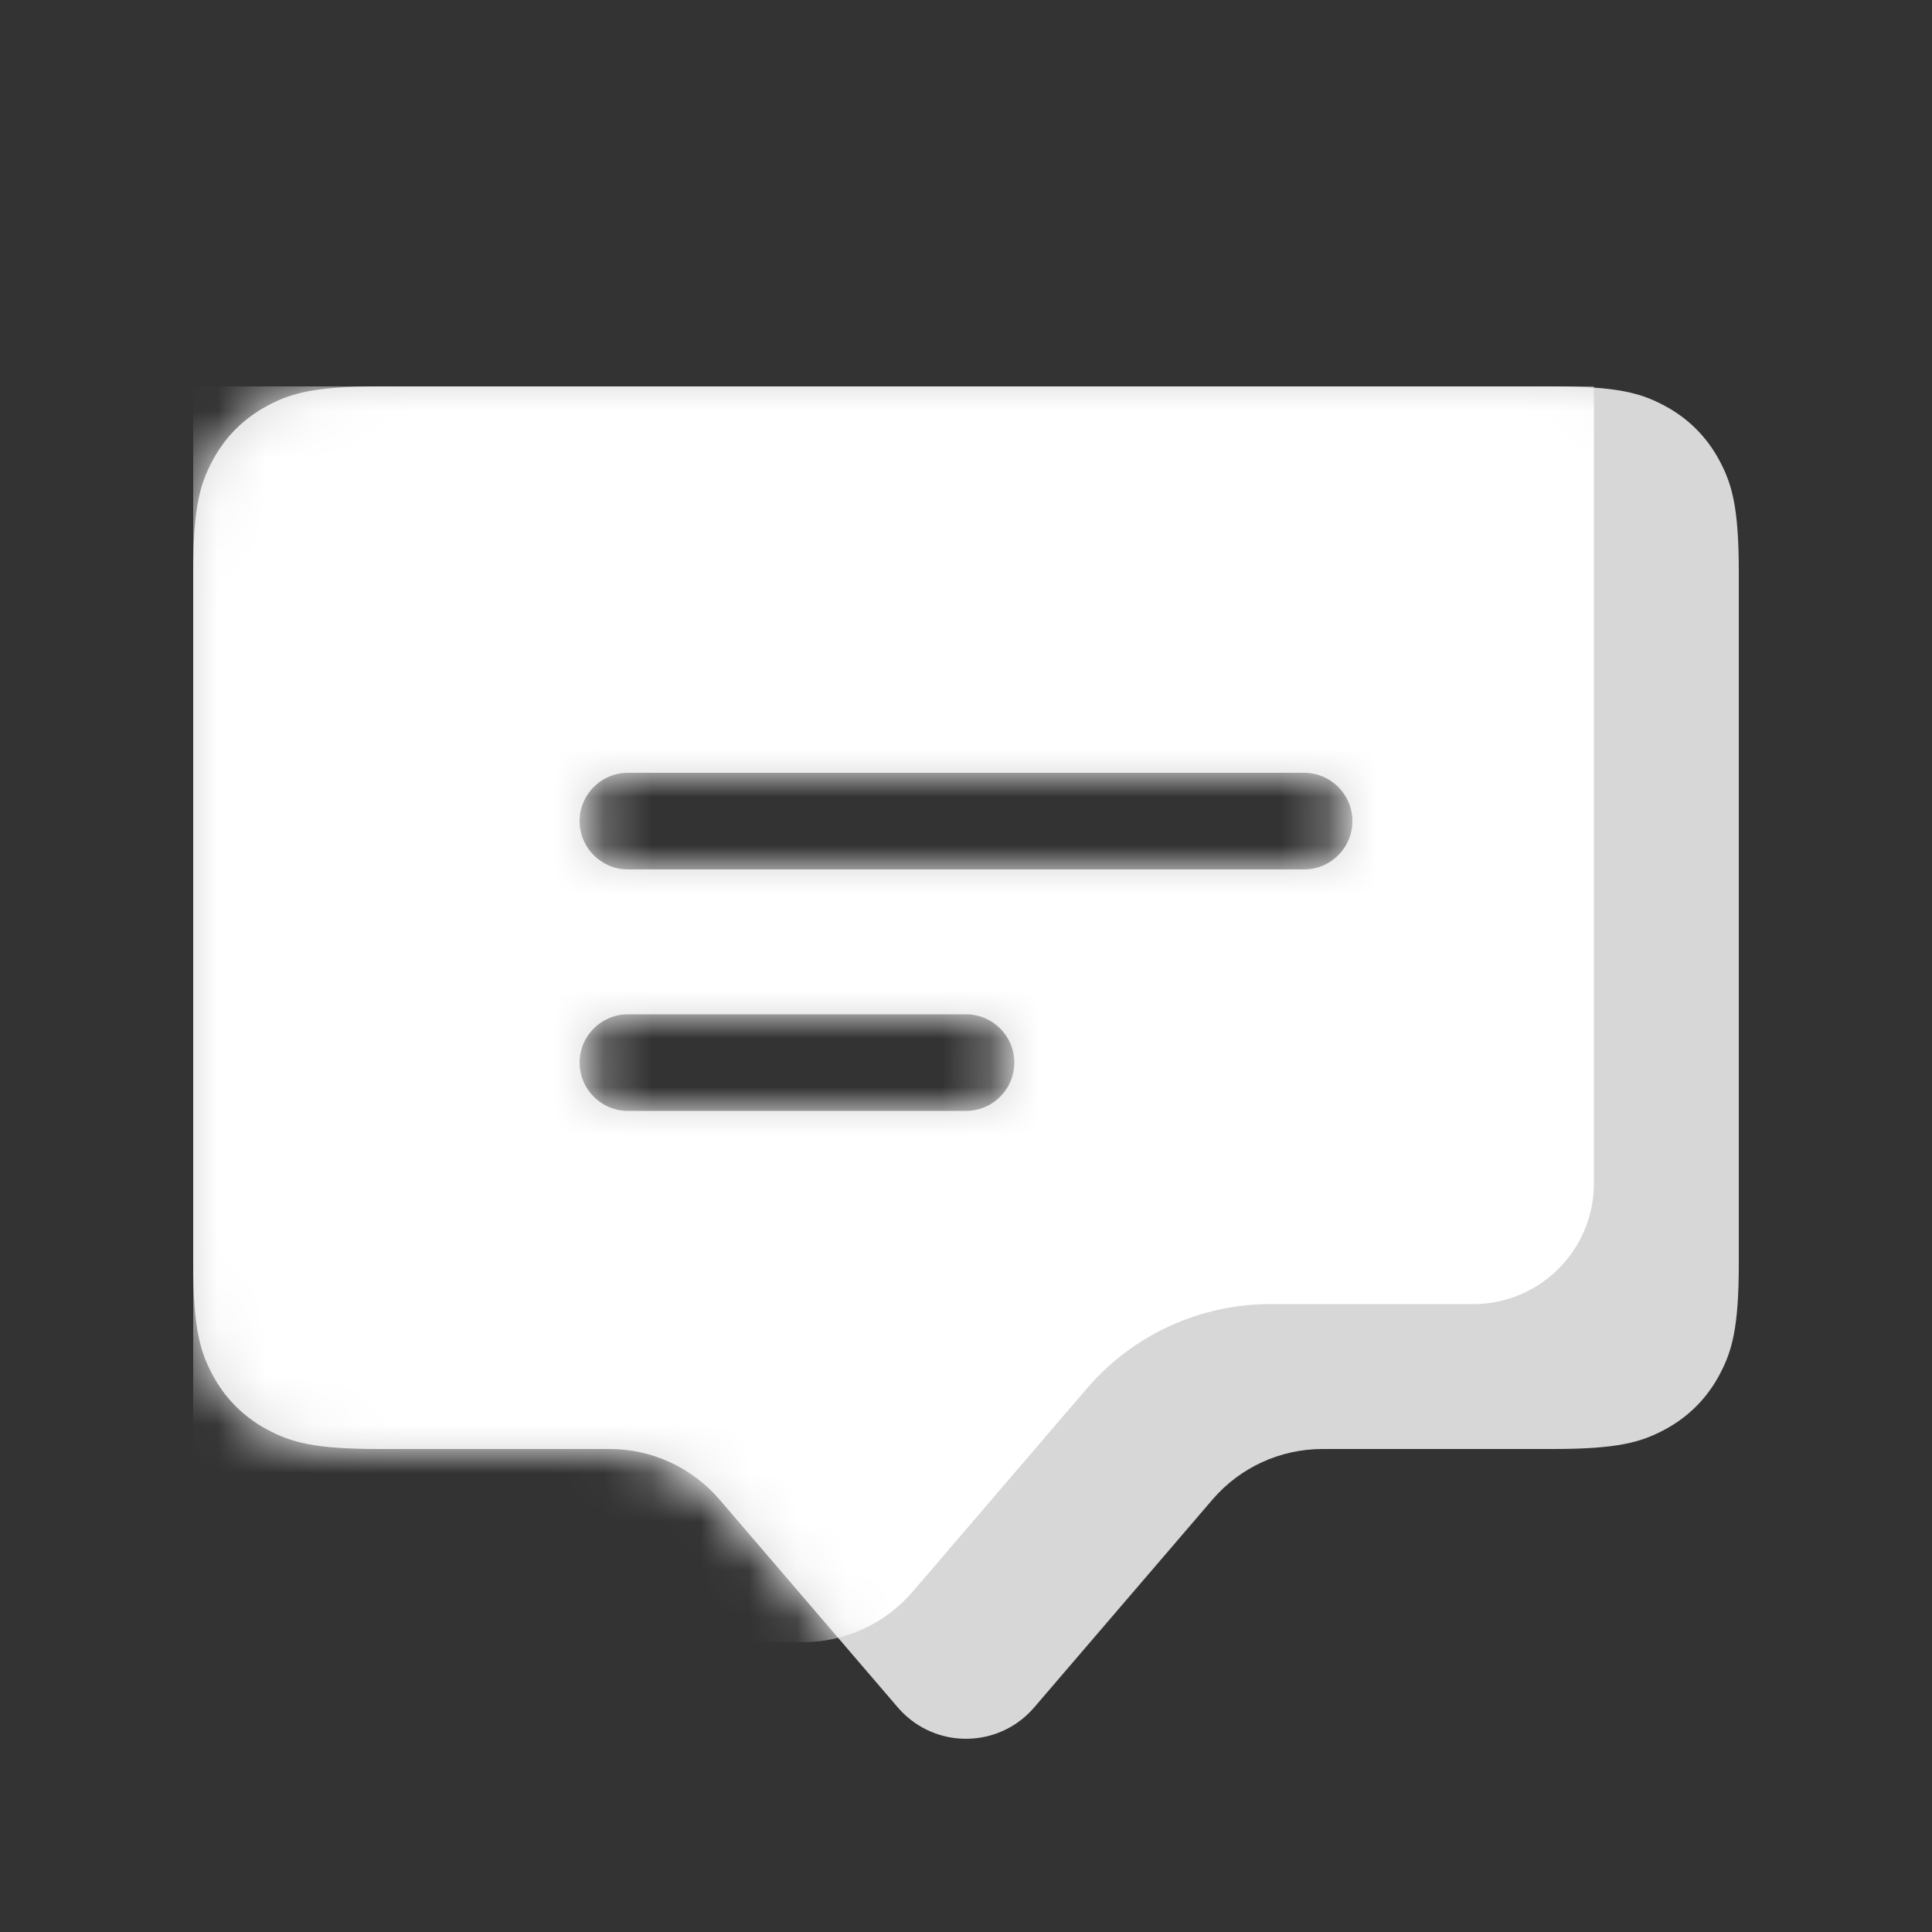 <?xml version="1.0" encoding="UTF-8"?>
<svg width="40px" height="40px" viewBox="0 0 40 40" version="1.1" xmlns="http://www.w3.org/2000/svg" xmlns:xlink="http://www.w3.org/1999/xlink">
    <rect x="0" y="0" width="40" height="40" fill="#333333" stroke="none"/>
    <!-- Generator: Sketch 52.2 (67145) - http://www.bohemiancoding.com/sketch -->
    <title>chat-btn-icon-2</title>
    <desc>Created with Sketch.</desc>
    <defs>
        <path d="M21.102,23.048 L17.412,27.35 C16.744,28.13 15.569,28.22 14.79,27.552 C14.717,27.49 14.65,27.422 14.588,27.35 L10.898,23.048 C10.328,22.383 9.496,22 8.62,22 L3.846,22 C2.509,22 2.024,21.861 1.535,21.599 C1.046,21.338 0.662,20.954 0.401,20.465 C0.139,19.976 -1.0658141e-14,19.491 -1.0658141e-14,18.154 L-1.0658141e-14,3.846 C-1.0658141e-14,2.509 0.139,2.024 0.401,1.535 C0.662,1.046 1.046,0.662 1.535,0.401 C2.024,0.139 2.509,8.8817842e-15 3.846,8.8817842e-15 L28.154,8.8817842e-15 C29.491,8.8817842e-15 29.976,0.139 30.465,0.401 C30.954,0.662 31.338,1.046 31.599,1.535 C31.861,2.024 32,2.509 32,3.846 L32,18.154 C32,19.491 31.861,19.976 31.599,20.465 C31.338,20.954 30.954,21.338 30.465,21.599 C29.976,21.861 29.491,22 28.154,22 L23.38,22 C22.504,22 21.672,22.383 21.102,23.048 Z M9,8 C8.448,8 8,8.448 8,9 C8,9.552 8.448,10 9,10 L23,10 C23.552,10 24,9.552 24,9 C24,8.448 23.552,8 23,8 L9,8 Z M9,13 C8.448,13 8,13.448 8,14 C8,14.552 8.448,15 9,15 L16,15 C16.552,15 17,14.552 17,14 C17,13.448 16.552,13 16,13 L9,13 Z" id="path-1"></path>
    </defs>
    <g stroke="none" stroke-width="1" fill="none" fill-rule="evenodd">
        <g transform="translate(4, 8)">
            <mask id="mask-2" fill="white">
                <use xlink:href="#path-1"></use>
            </mask>
            <use fill-opacity="0.802" fill="#FFFFFF" xlink:href="#path-1"></use>
            <path d="M18.503,20.746 L14.898,24.952 C14.328,25.617 13.496,26 12.62,26 L-4.26325641e-14,26 L-4.26325641e-14,0 L29,0 L29,16.5 C29,17.881 27.881,19 26.5,19 L22.3,19 C20.84,19 19.453,19.638 18.503,20.746 Z" fill="#FFFFFF" mask="url(#mask-2)"></path>
        </g>
    </g>
</svg>